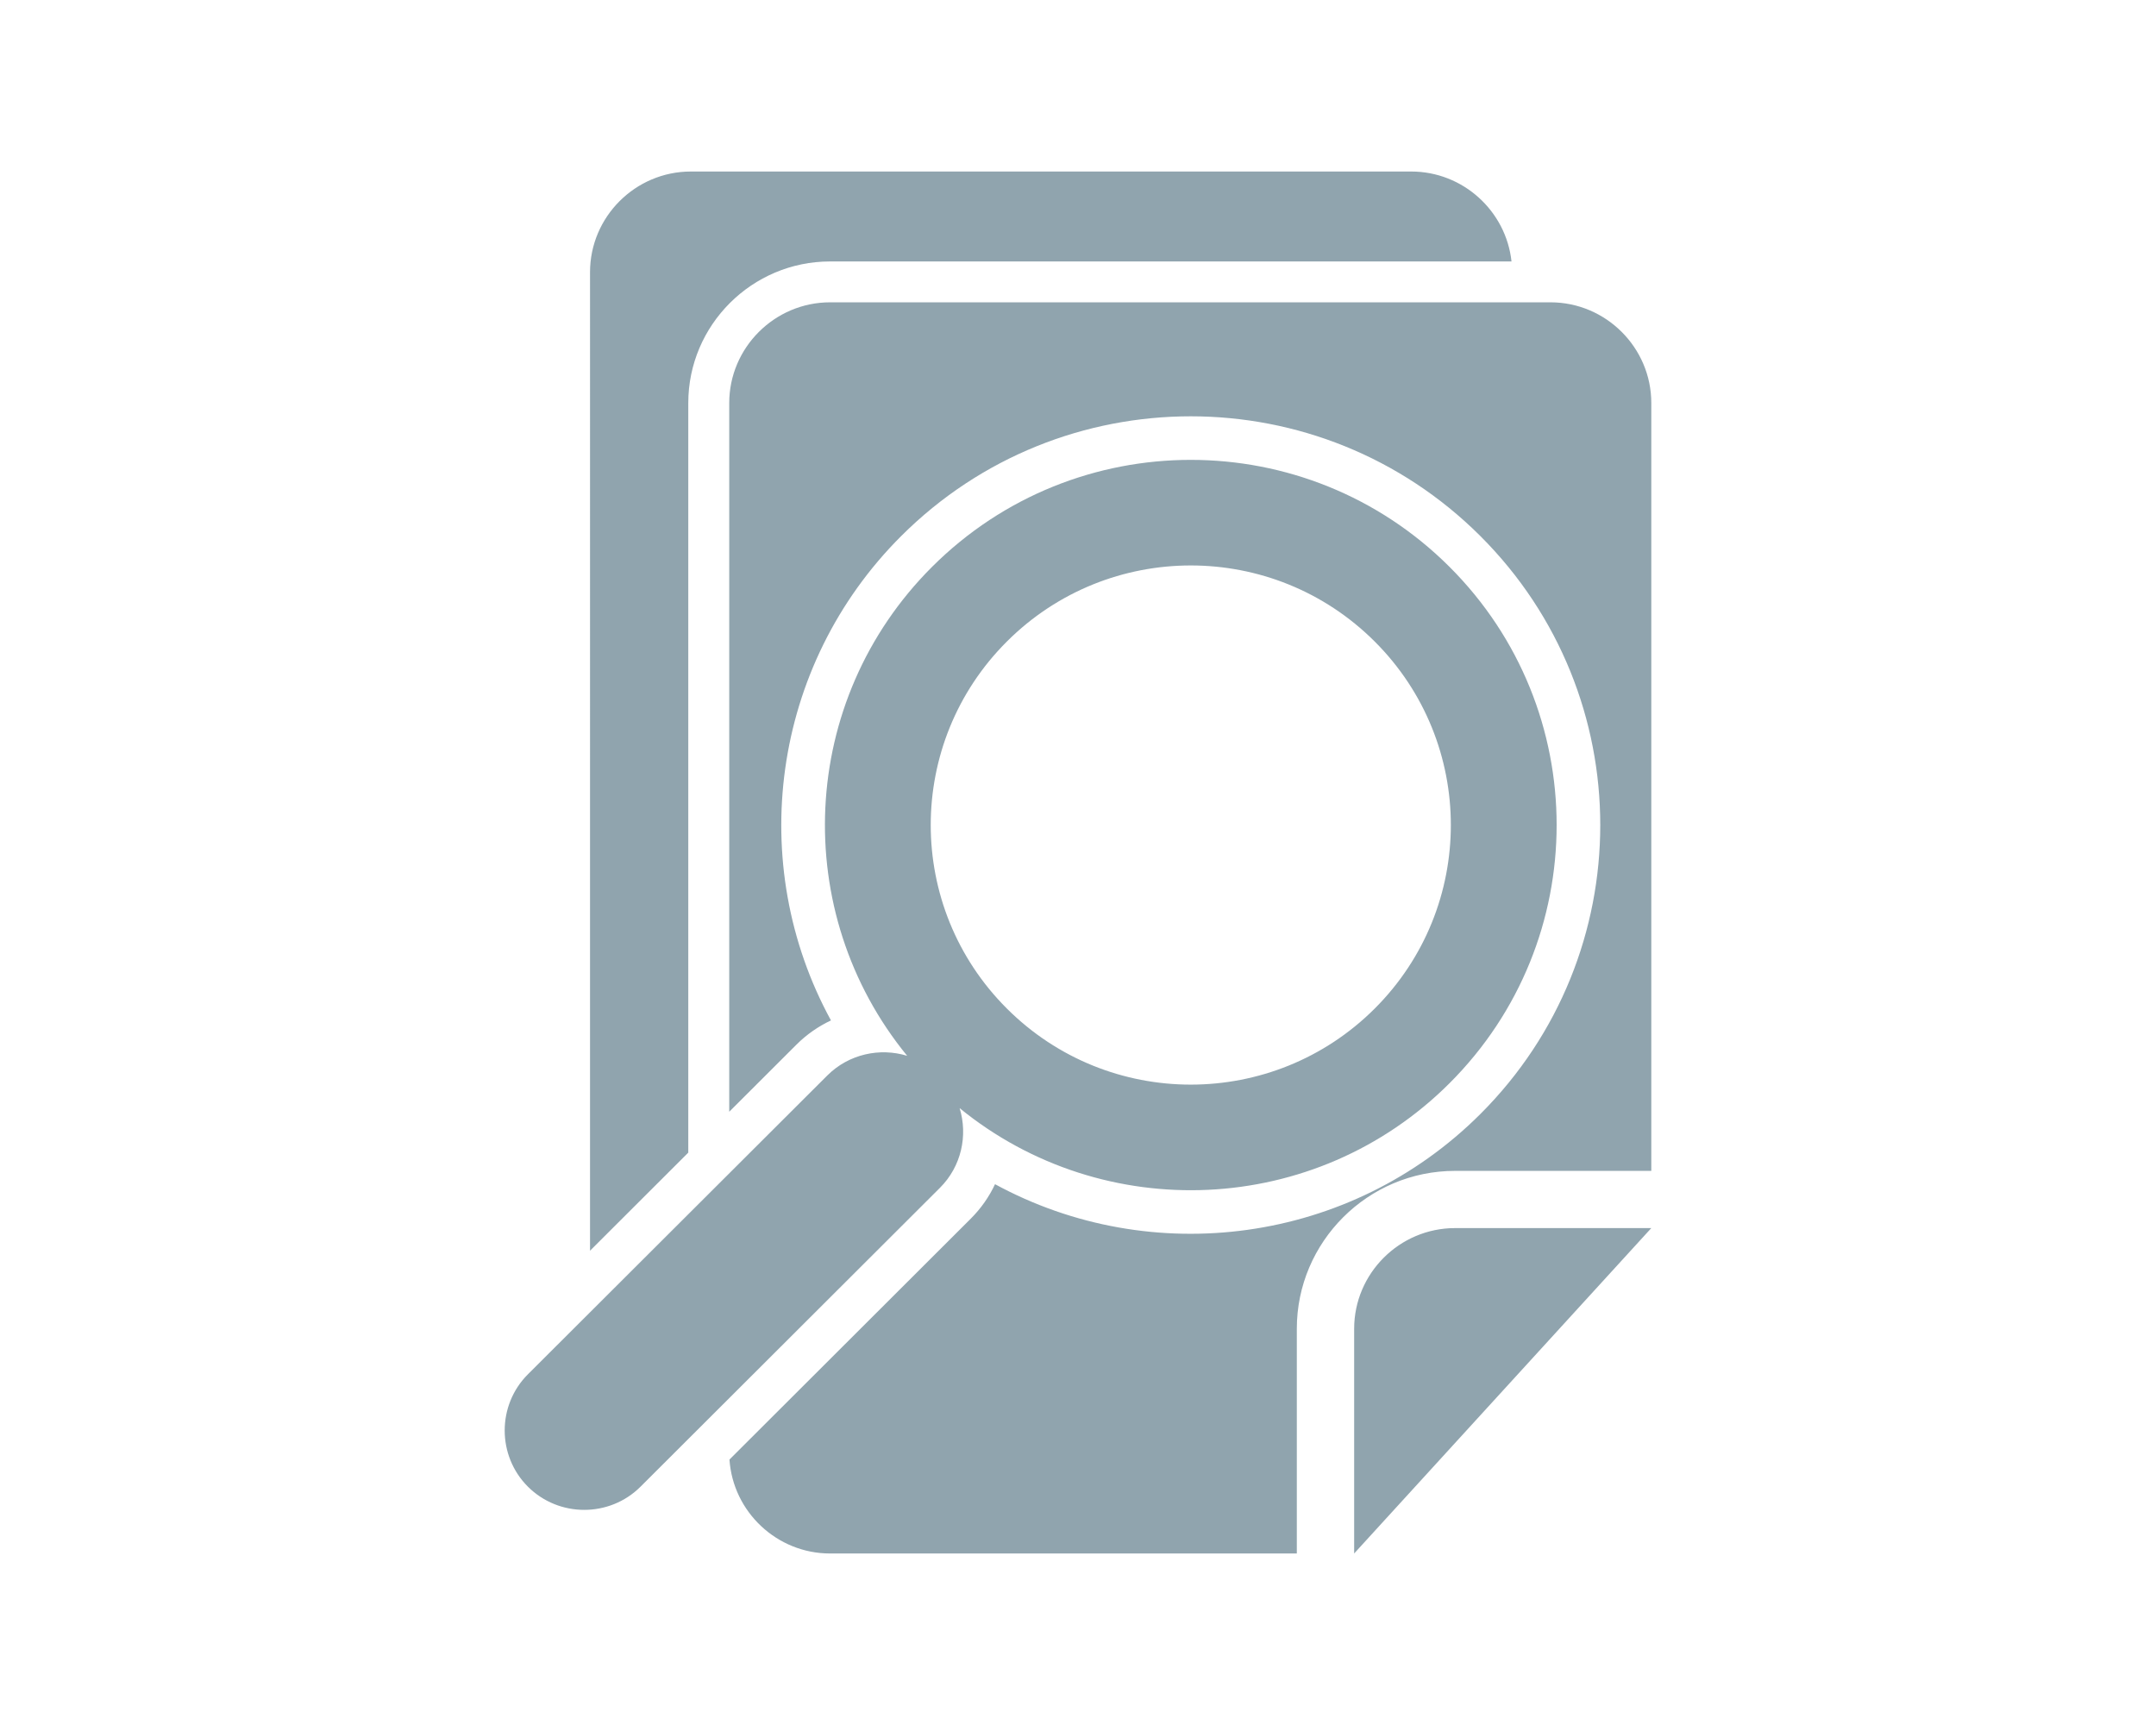 <?xml version="1.0" encoding="utf-8"?>
<!-- Generator: Adobe Illustrator 16.0.0, SVG Export Plug-In . SVG Version: 6.00 Build 0)  -->
<!DOCTYPE svg PUBLIC "-//W3C//DTD SVG 1.1//EN" "http://www.w3.org/Graphics/SVG/1.1/DTD/svg11.dtd">
<svg version="1.1" id="Layer_1" xmlns="http://www.w3.org/2000/svg" xmlns:xlink="http://www.w3.org/1999/xlink" x="0px" y="0px"
	 width="220px" height="176px" viewBox="0 0 220 176" enable-background="new 0 0 220 176" xml:space="preserve">
<rect fill="none" width="220" height="176"/>
<path fill-rule="evenodd" clip-rule="evenodd" fill="#90A4AE" d="M70.496,17.5h30.188h5.053h38.268c5.287,0,9.676,4.036,10.23,9.176
	H84.702c-7.967,0-14.469,6.489-14.469,14.441v76.483l-10.026,10.01V27.771C60.207,22.122,64.833,17.5,70.496,17.5L70.496,17.5z
	 M147.906,57.832c-14.58-14.549-38.216-14.55-52.794,0c-13.677,13.65-14.524,35.256-2.543,49.892
	c-2.784-0.854-5.952-0.187-8.149,2.005l-30.55,30.488c-3.16,3.153-3.16,8.314,0,11.468l0,0c3.161,3.154,8.332,3.154,11.49,0
	l30.551-30.491c2.196-2.189,2.865-5.349,2.01-8.133c14.661,11.958,36.312,11.114,49.985-2.536
	C162.485,95.974,162.485,72.383,147.906,57.832L147.906,57.832z M140.273,65.45c-10.364-10.343-27.165-10.343-37.526,0
	c-10.366,10.345-10.366,27.113,0,37.456c10.361,10.343,27.162,10.343,37.528,0C150.636,92.563,150.636,75.794,140.273,65.45
	L140.273,65.45z M84.702,30.845c-5.656,0-10.29,4.624-10.29,10.272v72.313l6.858-6.847c1.04-1.038,2.237-1.865,3.522-2.471
	c-8.71-15.938-6.119-36.161,7.169-49.422c16.317-16.286,42.776-16.286,59.093,0c16.317,16.285,16.317,42.692,0,58.976
	c-13.291,13.265-33.549,15.848-49.52,7.156c-0.603,1.285-1.435,2.478-2.475,3.516l-24.623,24.578
	c0.354,5.332,4.839,9.585,10.265,9.585h47.627v-22.928c0-8.873,7.251-16.11,16.143-16.11H168.5v-5.557V93.411V41.117
	c0-5.648-4.63-10.272-10.29-10.272h-38.263h-5.056H84.702L84.702,30.845z M148.472,125.301c-5.663,0-10.293,4.622-10.293,10.271
	V158.5l30.321-33.199H148.472z"/>
</svg>
